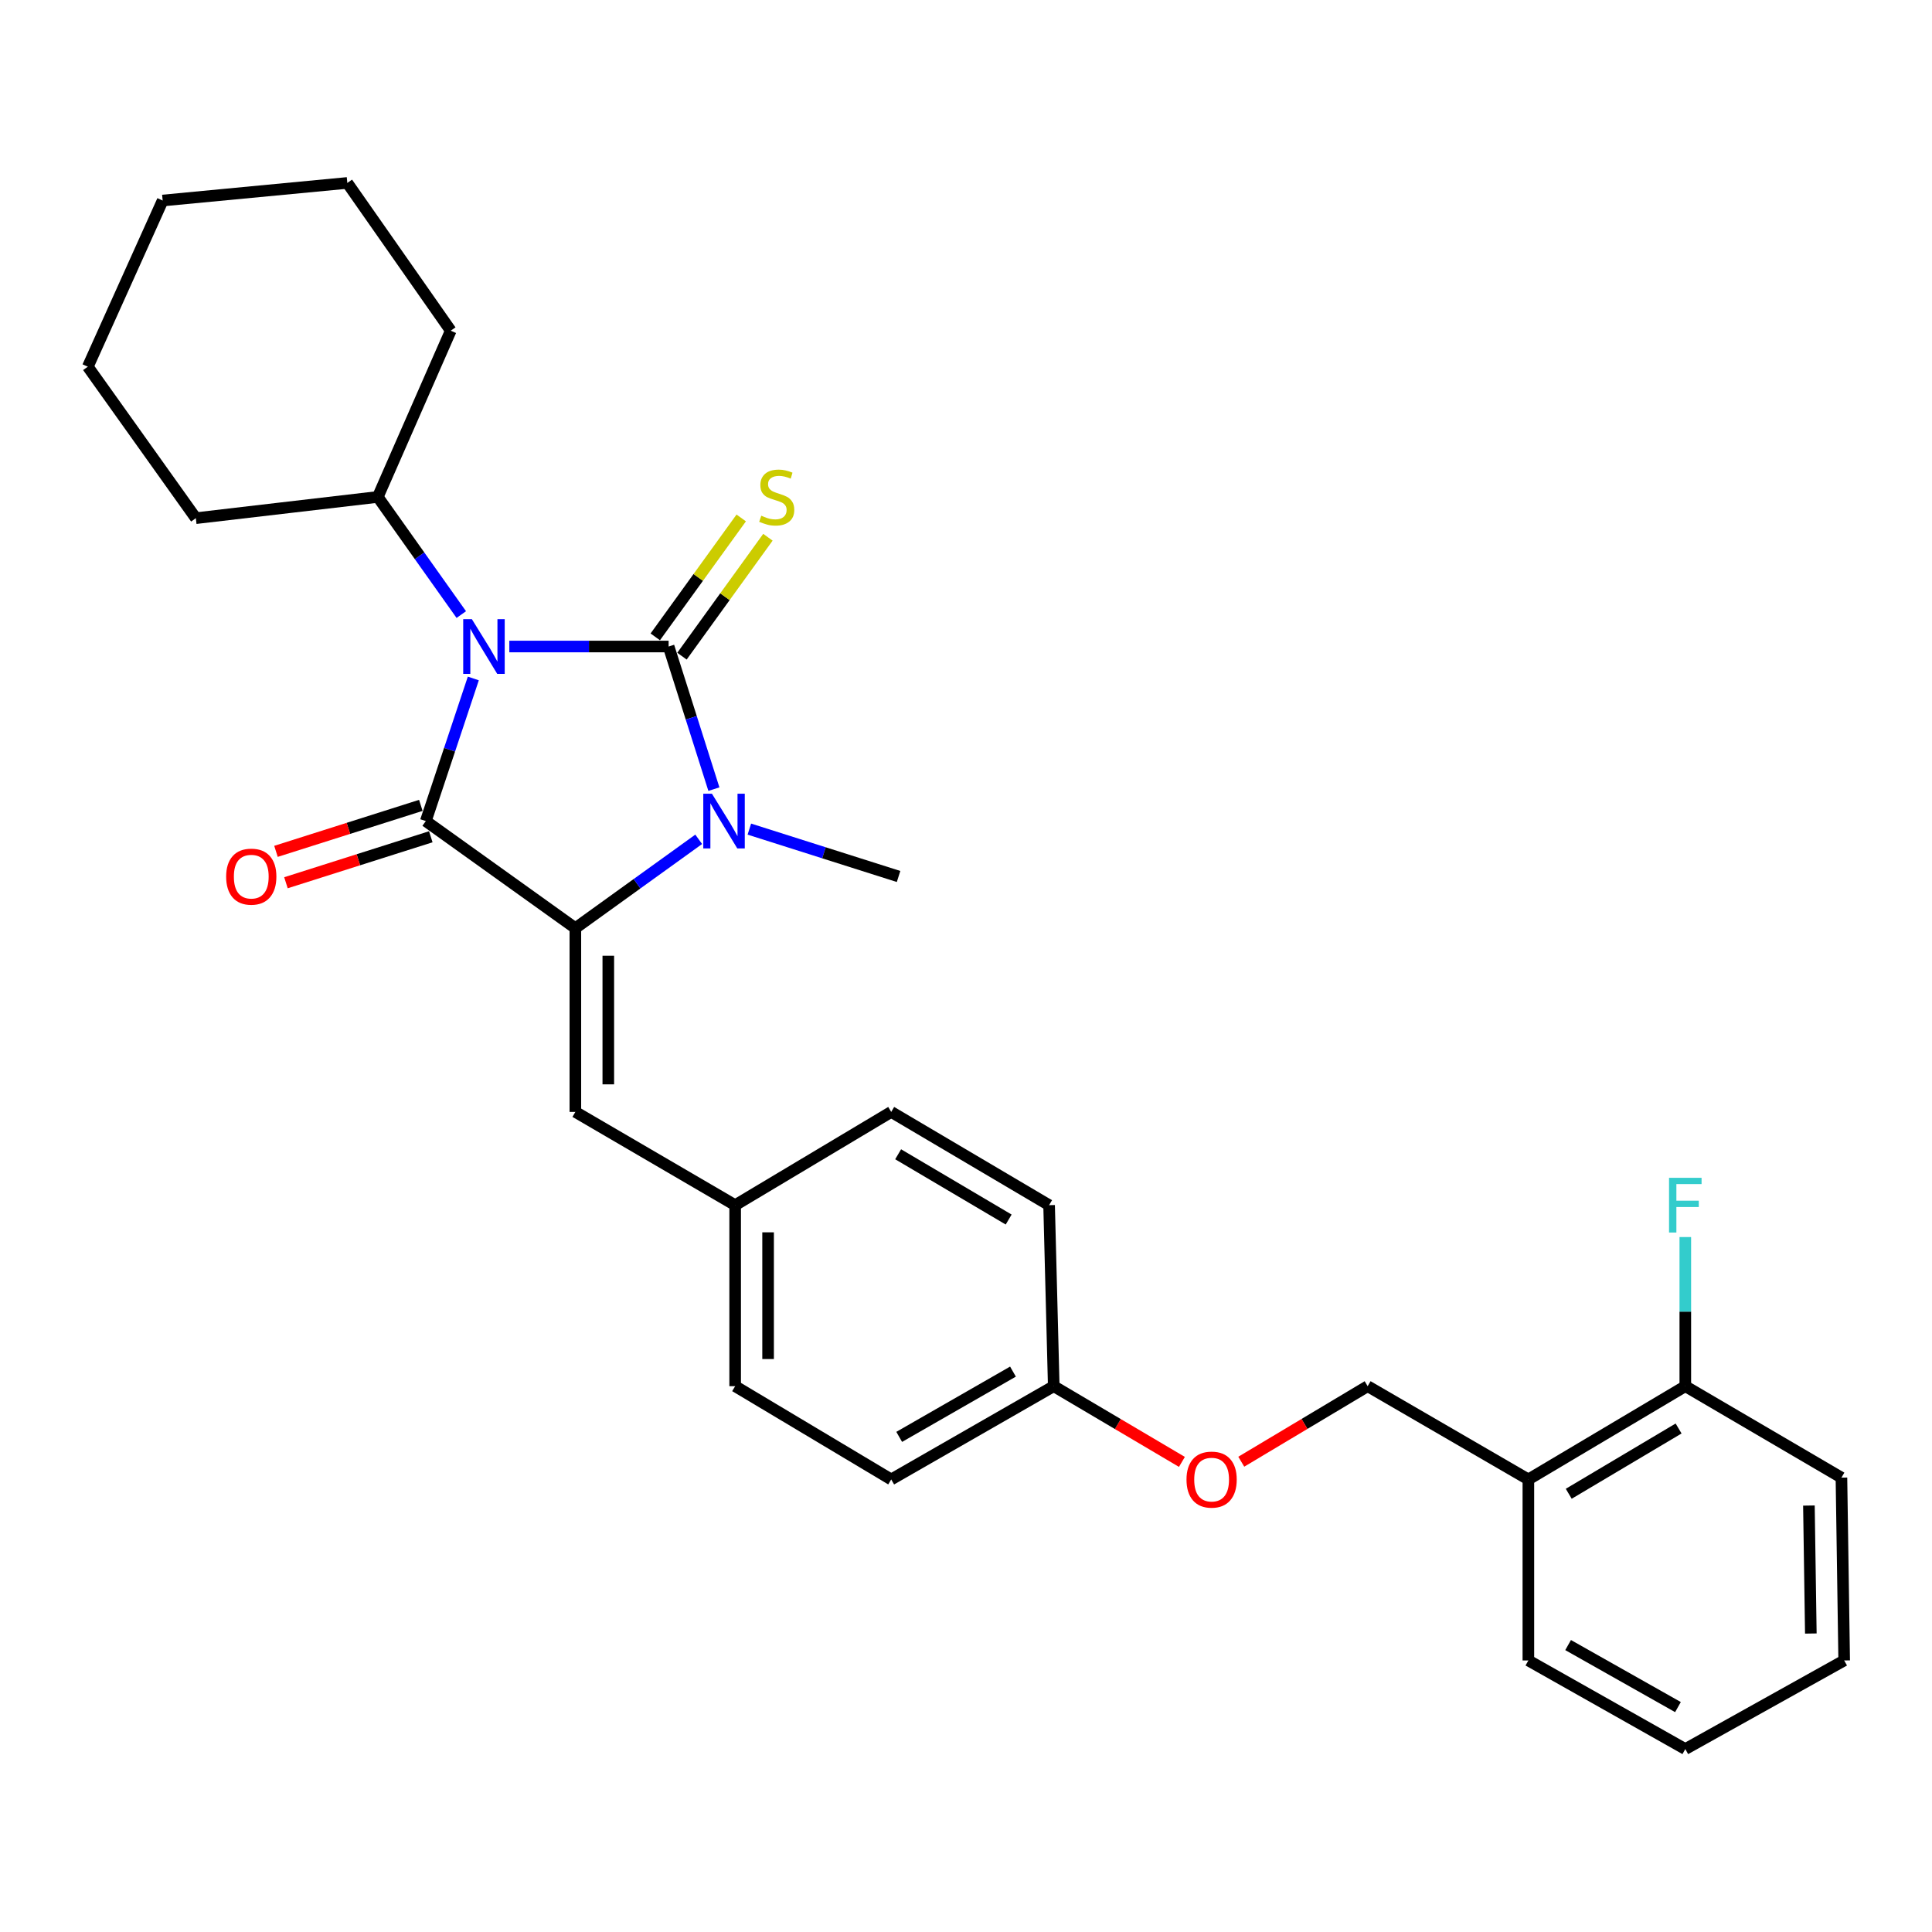 <?xml version='1.0' encoding='iso-8859-1'?>
<svg version='1.1' baseProfile='full'
              xmlns='http://www.w3.org/2000/svg'
                      xmlns:rdkit='http://www.rdkit.org/xml'
                      xmlns:xlink='http://www.w3.org/1999/xlink'
                  xml:space='preserve'
width='1000px' height='1000px' viewBox='0 0 1000 1000'>
<!-- END OF HEADER -->
<rect style='opacity:1.0;fill:#FFFFFF;stroke:none' width='1000' height='1000' x='0' y='0'> </rect>
<path class='bond-0' d='M 263.627,334.634 L 304.851,334.634' style='fill:none;fill-rule:evenodd;stroke:#0000FF;stroke-width:6px;stroke-linecap:butt;stroke-linejoin:miter;stroke-opacity:1' />
<path class='bond-0' d='M 304.851,334.634 L 346.076,334.634' style='fill:none;fill-rule:evenodd;stroke:#000000;stroke-width:6px;stroke-linecap:butt;stroke-linejoin:miter;stroke-opacity:1' />
<path class='bond-1' d='M 244.987,351.175 L 232.691,388.08' style='fill:none;fill-rule:evenodd;stroke:#0000FF;stroke-width:6px;stroke-linecap:butt;stroke-linejoin:miter;stroke-opacity:1' />
<path class='bond-1' d='M 232.691,388.08 L 220.396,424.984' style='fill:none;fill-rule:evenodd;stroke:#000000;stroke-width:6px;stroke-linecap:butt;stroke-linejoin:miter;stroke-opacity:1' />
<path class='bond-7' d='M 238.762,318.101 L 217.152,287.657' style='fill:none;fill-rule:evenodd;stroke:#0000FF;stroke-width:6px;stroke-linecap:butt;stroke-linejoin:miter;stroke-opacity:1' />
<path class='bond-7' d='M 217.152,287.657 L 195.543,257.213' style='fill:none;fill-rule:evenodd;stroke:#000000;stroke-width:6px;stroke-linecap:butt;stroke-linejoin:miter;stroke-opacity:1' />
<path class='bond-3' d='M 346.076,334.634 L 357.792,371.544' style='fill:none;fill-rule:evenodd;stroke:#000000;stroke-width:6px;stroke-linecap:butt;stroke-linejoin:miter;stroke-opacity:1' />
<path class='bond-3' d='M 357.792,371.544 L 369.509,408.455' style='fill:none;fill-rule:evenodd;stroke:#0000FF;stroke-width:6px;stroke-linecap:butt;stroke-linejoin:miter;stroke-opacity:1' />
<path class='bond-5' d='M 352.985,339.628 L 375.23,308.85' style='fill:none;fill-rule:evenodd;stroke:#000000;stroke-width:6px;stroke-linecap:butt;stroke-linejoin:miter;stroke-opacity:1' />
<path class='bond-5' d='M 375.23,308.85 L 397.475,278.073' style='fill:none;fill-rule:evenodd;stroke:#CCCC00;stroke-width:6px;stroke-linecap:butt;stroke-linejoin:miter;stroke-opacity:1' />
<path class='bond-5' d='M 339.167,329.641 L 361.412,298.863' style='fill:none;fill-rule:evenodd;stroke:#000000;stroke-width:6px;stroke-linecap:butt;stroke-linejoin:miter;stroke-opacity:1' />
<path class='bond-5' d='M 361.412,298.863 L 383.658,268.086' style='fill:none;fill-rule:evenodd;stroke:#CCCC00;stroke-width:6px;stroke-linecap:butt;stroke-linejoin:miter;stroke-opacity:1' />
<path class='bond-2' d='M 220.396,424.984 L 297.808,480.413' style='fill:none;fill-rule:evenodd;stroke:#000000;stroke-width:6px;stroke-linecap:butt;stroke-linejoin:miter;stroke-opacity:1' />
<path class='bond-6' d='M 217.817,416.859 L 180.331,428.76' style='fill:none;fill-rule:evenodd;stroke:#000000;stroke-width:6px;stroke-linecap:butt;stroke-linejoin:miter;stroke-opacity:1' />
<path class='bond-6' d='M 180.331,428.76 L 142.846,440.66' style='fill:none;fill-rule:evenodd;stroke:#FF0000;stroke-width:6px;stroke-linecap:butt;stroke-linejoin:miter;stroke-opacity:1' />
<path class='bond-6' d='M 222.976,433.109 L 185.49,445.01' style='fill:none;fill-rule:evenodd;stroke:#000000;stroke-width:6px;stroke-linecap:butt;stroke-linejoin:miter;stroke-opacity:1' />
<path class='bond-6' d='M 185.49,445.01 L 148.004,456.91' style='fill:none;fill-rule:evenodd;stroke:#FF0000;stroke-width:6px;stroke-linecap:butt;stroke-linejoin:miter;stroke-opacity:1' />
<path class='bond-4' d='M 297.808,480.413 L 297.808,575.527' style='fill:none;fill-rule:evenodd;stroke:#000000;stroke-width:6px;stroke-linecap:butt;stroke-linejoin:miter;stroke-opacity:1' />
<path class='bond-4' d='M 314.857,494.68 L 314.857,561.26' style='fill:none;fill-rule:evenodd;stroke:#000000;stroke-width:6px;stroke-linecap:butt;stroke-linejoin:miter;stroke-opacity:1' />
<path class='bond-29' d='M 297.808,480.413 L 329.727,457.421' style='fill:none;fill-rule:evenodd;stroke:#000000;stroke-width:6px;stroke-linecap:butt;stroke-linejoin:miter;stroke-opacity:1' />
<path class='bond-29' d='M 329.727,457.421 L 361.645,434.429' style='fill:none;fill-rule:evenodd;stroke:#0000FF;stroke-width:6px;stroke-linecap:butt;stroke-linejoin:miter;stroke-opacity:1' />
<path class='bond-13' d='M 387.866,429.146 L 426.481,441.405' style='fill:none;fill-rule:evenodd;stroke:#0000FF;stroke-width:6px;stroke-linecap:butt;stroke-linejoin:miter;stroke-opacity:1' />
<path class='bond-13' d='M 426.481,441.405 L 465.097,453.665' style='fill:none;fill-rule:evenodd;stroke:#000000;stroke-width:6px;stroke-linecap:butt;stroke-linejoin:miter;stroke-opacity:1' />
<path class='bond-11' d='M 297.808,575.527 L 380.515,623.795' style='fill:none;fill-rule:evenodd;stroke:#000000;stroke-width:6px;stroke-linecap:butt;stroke-linejoin:miter;stroke-opacity:1' />
<path class='bond-21' d='M 195.543,257.213 L 101.366,268.209' style='fill:none;fill-rule:evenodd;stroke:#000000;stroke-width:6px;stroke-linecap:butt;stroke-linejoin:miter;stroke-opacity:1' />
<path class='bond-22' d='M 195.543,257.213 L 233.306,171.163' style='fill:none;fill-rule:evenodd;stroke:#000000;stroke-width:6px;stroke-linecap:butt;stroke-linejoin:miter;stroke-opacity:1' />
<path class='bond-8' d='M 791.083,765.756 L 707.894,717.488' style='fill:none;fill-rule:evenodd;stroke:#000000;stroke-width:6px;stroke-linecap:butt;stroke-linejoin:miter;stroke-opacity:1' />
<path class='bond-9' d='M 791.083,765.756 L 872.312,717.488' style='fill:none;fill-rule:evenodd;stroke:#000000;stroke-width:6px;stroke-linecap:butt;stroke-linejoin:miter;stroke-opacity:1' />
<path class='bond-9' d='M 811.977,773.173 L 868.837,739.385' style='fill:none;fill-rule:evenodd;stroke:#000000;stroke-width:6px;stroke-linecap:butt;stroke-linejoin:miter;stroke-opacity:1' />
<path class='bond-20' d='M 791.083,765.756 L 791.083,859.45' style='fill:none;fill-rule:evenodd;stroke:#000000;stroke-width:6px;stroke-linecap:butt;stroke-linejoin:miter;stroke-opacity:1' />
<path class='bond-15' d='M 872.312,717.488 L 872.312,678.893' style='fill:none;fill-rule:evenodd;stroke:#000000;stroke-width:6px;stroke-linecap:butt;stroke-linejoin:miter;stroke-opacity:1' />
<path class='bond-15' d='M 872.312,678.893 L 872.312,640.297' style='fill:none;fill-rule:evenodd;stroke:#33CCCC;stroke-width:6px;stroke-linecap:butt;stroke-linejoin:miter;stroke-opacity:1' />
<path class='bond-23' d='M 872.312,717.488 L 953.125,764.818' style='fill:none;fill-rule:evenodd;stroke:#000000;stroke-width:6px;stroke-linecap:butt;stroke-linejoin:miter;stroke-opacity:1' />
<path class='bond-10' d='M 707.894,717.488 L 675.187,737.035' style='fill:none;fill-rule:evenodd;stroke:#000000;stroke-width:6px;stroke-linecap:butt;stroke-linejoin:miter;stroke-opacity:1' />
<path class='bond-10' d='M 675.187,737.035 L 642.481,756.581' style='fill:none;fill-rule:evenodd;stroke:#FF0000;stroke-width:6px;stroke-linecap:butt;stroke-linejoin:miter;stroke-opacity:1' />
<path class='bond-16' d='M 380.515,623.795 L 380.515,717.488' style='fill:none;fill-rule:evenodd;stroke:#000000;stroke-width:6px;stroke-linecap:butt;stroke-linejoin:miter;stroke-opacity:1' />
<path class='bond-16' d='M 397.564,637.849 L 397.564,703.434' style='fill:none;fill-rule:evenodd;stroke:#000000;stroke-width:6px;stroke-linecap:butt;stroke-linejoin:miter;stroke-opacity:1' />
<path class='bond-17' d='M 380.515,623.795 L 461.289,575.527' style='fill:none;fill-rule:evenodd;stroke:#000000;stroke-width:6px;stroke-linecap:butt;stroke-linejoin:miter;stroke-opacity:1' />
<path class='bond-12' d='M 611.756,756.675 L 578.586,737.082' style='fill:none;fill-rule:evenodd;stroke:#FF0000;stroke-width:6px;stroke-linecap:butt;stroke-linejoin:miter;stroke-opacity:1' />
<path class='bond-12' d='M 578.586,737.082 L 545.417,717.488' style='fill:none;fill-rule:evenodd;stroke:#000000;stroke-width:6px;stroke-linecap:butt;stroke-linejoin:miter;stroke-opacity:1' />
<path class='bond-14' d='M 545.417,717.488 L 543.011,623.795' style='fill:none;fill-rule:evenodd;stroke:#000000;stroke-width:6px;stroke-linecap:butt;stroke-linejoin:miter;stroke-opacity:1' />
<path class='bond-31' d='M 545.417,717.488 L 461.289,765.756' style='fill:none;fill-rule:evenodd;stroke:#000000;stroke-width:6px;stroke-linecap:butt;stroke-linejoin:miter;stroke-opacity:1' />
<path class='bond-31' d='M 524.313,709.941 L 465.424,743.728' style='fill:none;fill-rule:evenodd;stroke:#000000;stroke-width:6px;stroke-linecap:butt;stroke-linejoin:miter;stroke-opacity:1' />
<path class='bond-19' d='M 380.515,717.488 L 461.289,765.756' style='fill:none;fill-rule:evenodd;stroke:#000000;stroke-width:6px;stroke-linecap:butt;stroke-linejoin:miter;stroke-opacity:1' />
<path class='bond-18' d='M 461.289,575.527 L 543.011,623.795' style='fill:none;fill-rule:evenodd;stroke:#000000;stroke-width:6px;stroke-linecap:butt;stroke-linejoin:miter;stroke-opacity:1' />
<path class='bond-18' d='M 464.877,597.447 L 522.082,631.234' style='fill:none;fill-rule:evenodd;stroke:#000000;stroke-width:6px;stroke-linecap:butt;stroke-linejoin:miter;stroke-opacity:1' />
<path class='bond-24' d='M 791.083,859.45 L 872.312,905.312' style='fill:none;fill-rule:evenodd;stroke:#000000;stroke-width:6px;stroke-linecap:butt;stroke-linejoin:miter;stroke-opacity:1' />
<path class='bond-24' d='M 811.65,851.483 L 868.51,883.586' style='fill:none;fill-rule:evenodd;stroke:#000000;stroke-width:6px;stroke-linecap:butt;stroke-linejoin:miter;stroke-opacity:1' />
<path class='bond-27' d='M 101.366,268.209 L 45.455,189.803' style='fill:none;fill-rule:evenodd;stroke:#000000;stroke-width:6px;stroke-linecap:butt;stroke-linejoin:miter;stroke-opacity:1' />
<path class='bond-26' d='M 233.306,171.163 L 179.772,94.688' style='fill:none;fill-rule:evenodd;stroke:#000000;stroke-width:6px;stroke-linecap:butt;stroke-linejoin:miter;stroke-opacity:1' />
<path class='bond-32' d='M 953.125,764.818 L 954.545,859.45' style='fill:none;fill-rule:evenodd;stroke:#000000;stroke-width:6px;stroke-linecap:butt;stroke-linejoin:miter;stroke-opacity:1' />
<path class='bond-32' d='M 936.291,779.269 L 937.285,845.511' style='fill:none;fill-rule:evenodd;stroke:#000000;stroke-width:6px;stroke-linecap:butt;stroke-linejoin:miter;stroke-opacity:1' />
<path class='bond-25' d='M 872.312,905.312 L 954.545,859.45' style='fill:none;fill-rule:evenodd;stroke:#000000;stroke-width:6px;stroke-linecap:butt;stroke-linejoin:miter;stroke-opacity:1' />
<path class='bond-28' d='M 179.772,94.688 L 84.194,103.791' style='fill:none;fill-rule:evenodd;stroke:#000000;stroke-width:6px;stroke-linecap:butt;stroke-linejoin:miter;stroke-opacity:1' />
<path class='bond-30' d='M 45.455,189.803 L 84.194,103.791' style='fill:none;fill-rule:evenodd;stroke:#000000;stroke-width:6px;stroke-linecap:butt;stroke-linejoin:miter;stroke-opacity:1' />
<path  class='atom-0' d='M 244.237 320.474
L 253.517 335.474
Q 254.437 336.954, 255.917 339.634
Q 257.397 342.314, 257.477 342.474
L 257.477 320.474
L 261.237 320.474
L 261.237 348.794
L 257.357 348.794
L 247.397 332.394
Q 246.237 330.474, 244.997 328.274
Q 243.797 326.074, 243.437 325.394
L 243.437 348.794
L 239.757 348.794
L 239.757 320.474
L 244.237 320.474
' fill='#0000FF'/>
<path  class='atom-4' d='M 368.496 410.824
L 377.776 425.824
Q 378.696 427.304, 380.176 429.984
Q 381.656 432.664, 381.736 432.824
L 381.736 410.824
L 385.496 410.824
L 385.496 439.144
L 381.616 439.144
L 371.656 422.744
Q 370.496 420.824, 369.256 418.624
Q 368.056 416.424, 367.696 415.744
L 367.696 439.144
L 364.016 439.144
L 364.016 410.824
L 368.496 410.824
' fill='#0000FF'/>
<path  class='atom-6' d='M 394.035 266.933
Q 394.355 267.053, 395.675 267.613
Q 396.995 268.173, 398.435 268.533
Q 399.915 268.853, 401.355 268.853
Q 404.035 268.853, 405.595 267.573
Q 407.155 266.253, 407.155 263.973
Q 407.155 262.413, 406.355 261.453
Q 405.595 260.493, 404.395 259.973
Q 403.195 259.453, 401.195 258.853
Q 398.675 258.093, 397.155 257.373
Q 395.675 256.653, 394.595 255.133
Q 393.555 253.613, 393.555 251.053
Q 393.555 247.493, 395.955 245.293
Q 398.395 243.093, 403.195 243.093
Q 406.475 243.093, 410.195 244.653
L 409.275 247.733
Q 405.875 246.333, 403.315 246.333
Q 400.555 246.333, 399.035 247.493
Q 397.515 248.613, 397.555 250.573
Q 397.555 252.093, 398.315 253.013
Q 399.115 253.933, 400.235 254.453
Q 401.395 254.973, 403.315 255.573
Q 405.875 256.373, 407.395 257.173
Q 408.915 257.973, 409.995 259.613
Q 411.115 261.213, 411.115 263.973
Q 411.115 267.893, 408.475 270.013
Q 405.875 272.093, 401.515 272.093
Q 398.995 272.093, 397.075 271.533
Q 395.195 271.013, 392.955 270.093
L 394.035 266.933
' fill='#CCCC00'/>
<path  class='atom-7' d='M 117.056 453.745
Q 117.056 446.945, 120.416 443.145
Q 123.776 439.345, 130.056 439.345
Q 136.336 439.345, 139.696 443.145
Q 143.056 446.945, 143.056 453.745
Q 143.056 460.625, 139.656 464.545
Q 136.256 468.425, 130.056 468.425
Q 123.816 468.425, 120.416 464.545
Q 117.056 460.665, 117.056 453.745
M 130.056 465.225
Q 134.376 465.225, 136.696 462.345
Q 139.056 459.425, 139.056 453.745
Q 139.056 448.185, 136.696 445.385
Q 134.376 442.545, 130.056 442.545
Q 125.736 442.545, 123.376 445.345
Q 121.056 448.145, 121.056 453.745
Q 121.056 459.465, 123.376 462.345
Q 125.736 465.225, 130.056 465.225
' fill='#FF0000'/>
<path  class='atom-13' d='M 614.129 765.836
Q 614.129 759.036, 617.489 755.236
Q 620.849 751.436, 627.129 751.436
Q 633.409 751.436, 636.769 755.236
Q 640.129 759.036, 640.129 765.836
Q 640.129 772.716, 636.729 776.636
Q 633.329 780.516, 627.129 780.516
Q 620.889 780.516, 617.489 776.636
Q 614.129 772.756, 614.129 765.836
M 627.129 777.316
Q 631.449 777.316, 633.769 774.436
Q 636.129 771.516, 636.129 765.836
Q 636.129 760.276, 633.769 757.476
Q 631.449 754.636, 627.129 754.636
Q 622.809 754.636, 620.449 757.436
Q 618.129 760.236, 618.129 765.836
Q 618.129 771.556, 620.449 774.436
Q 622.809 777.316, 627.129 777.316
' fill='#FF0000'/>
<path  class='atom-16' d='M 863.892 609.635
L 880.732 609.635
L 880.732 612.875
L 867.692 612.875
L 867.692 621.475
L 879.292 621.475
L 879.292 624.755
L 867.692 624.755
L 867.692 637.955
L 863.892 637.955
L 863.892 609.635
' fill='#33CCCC'/>
</svg>
